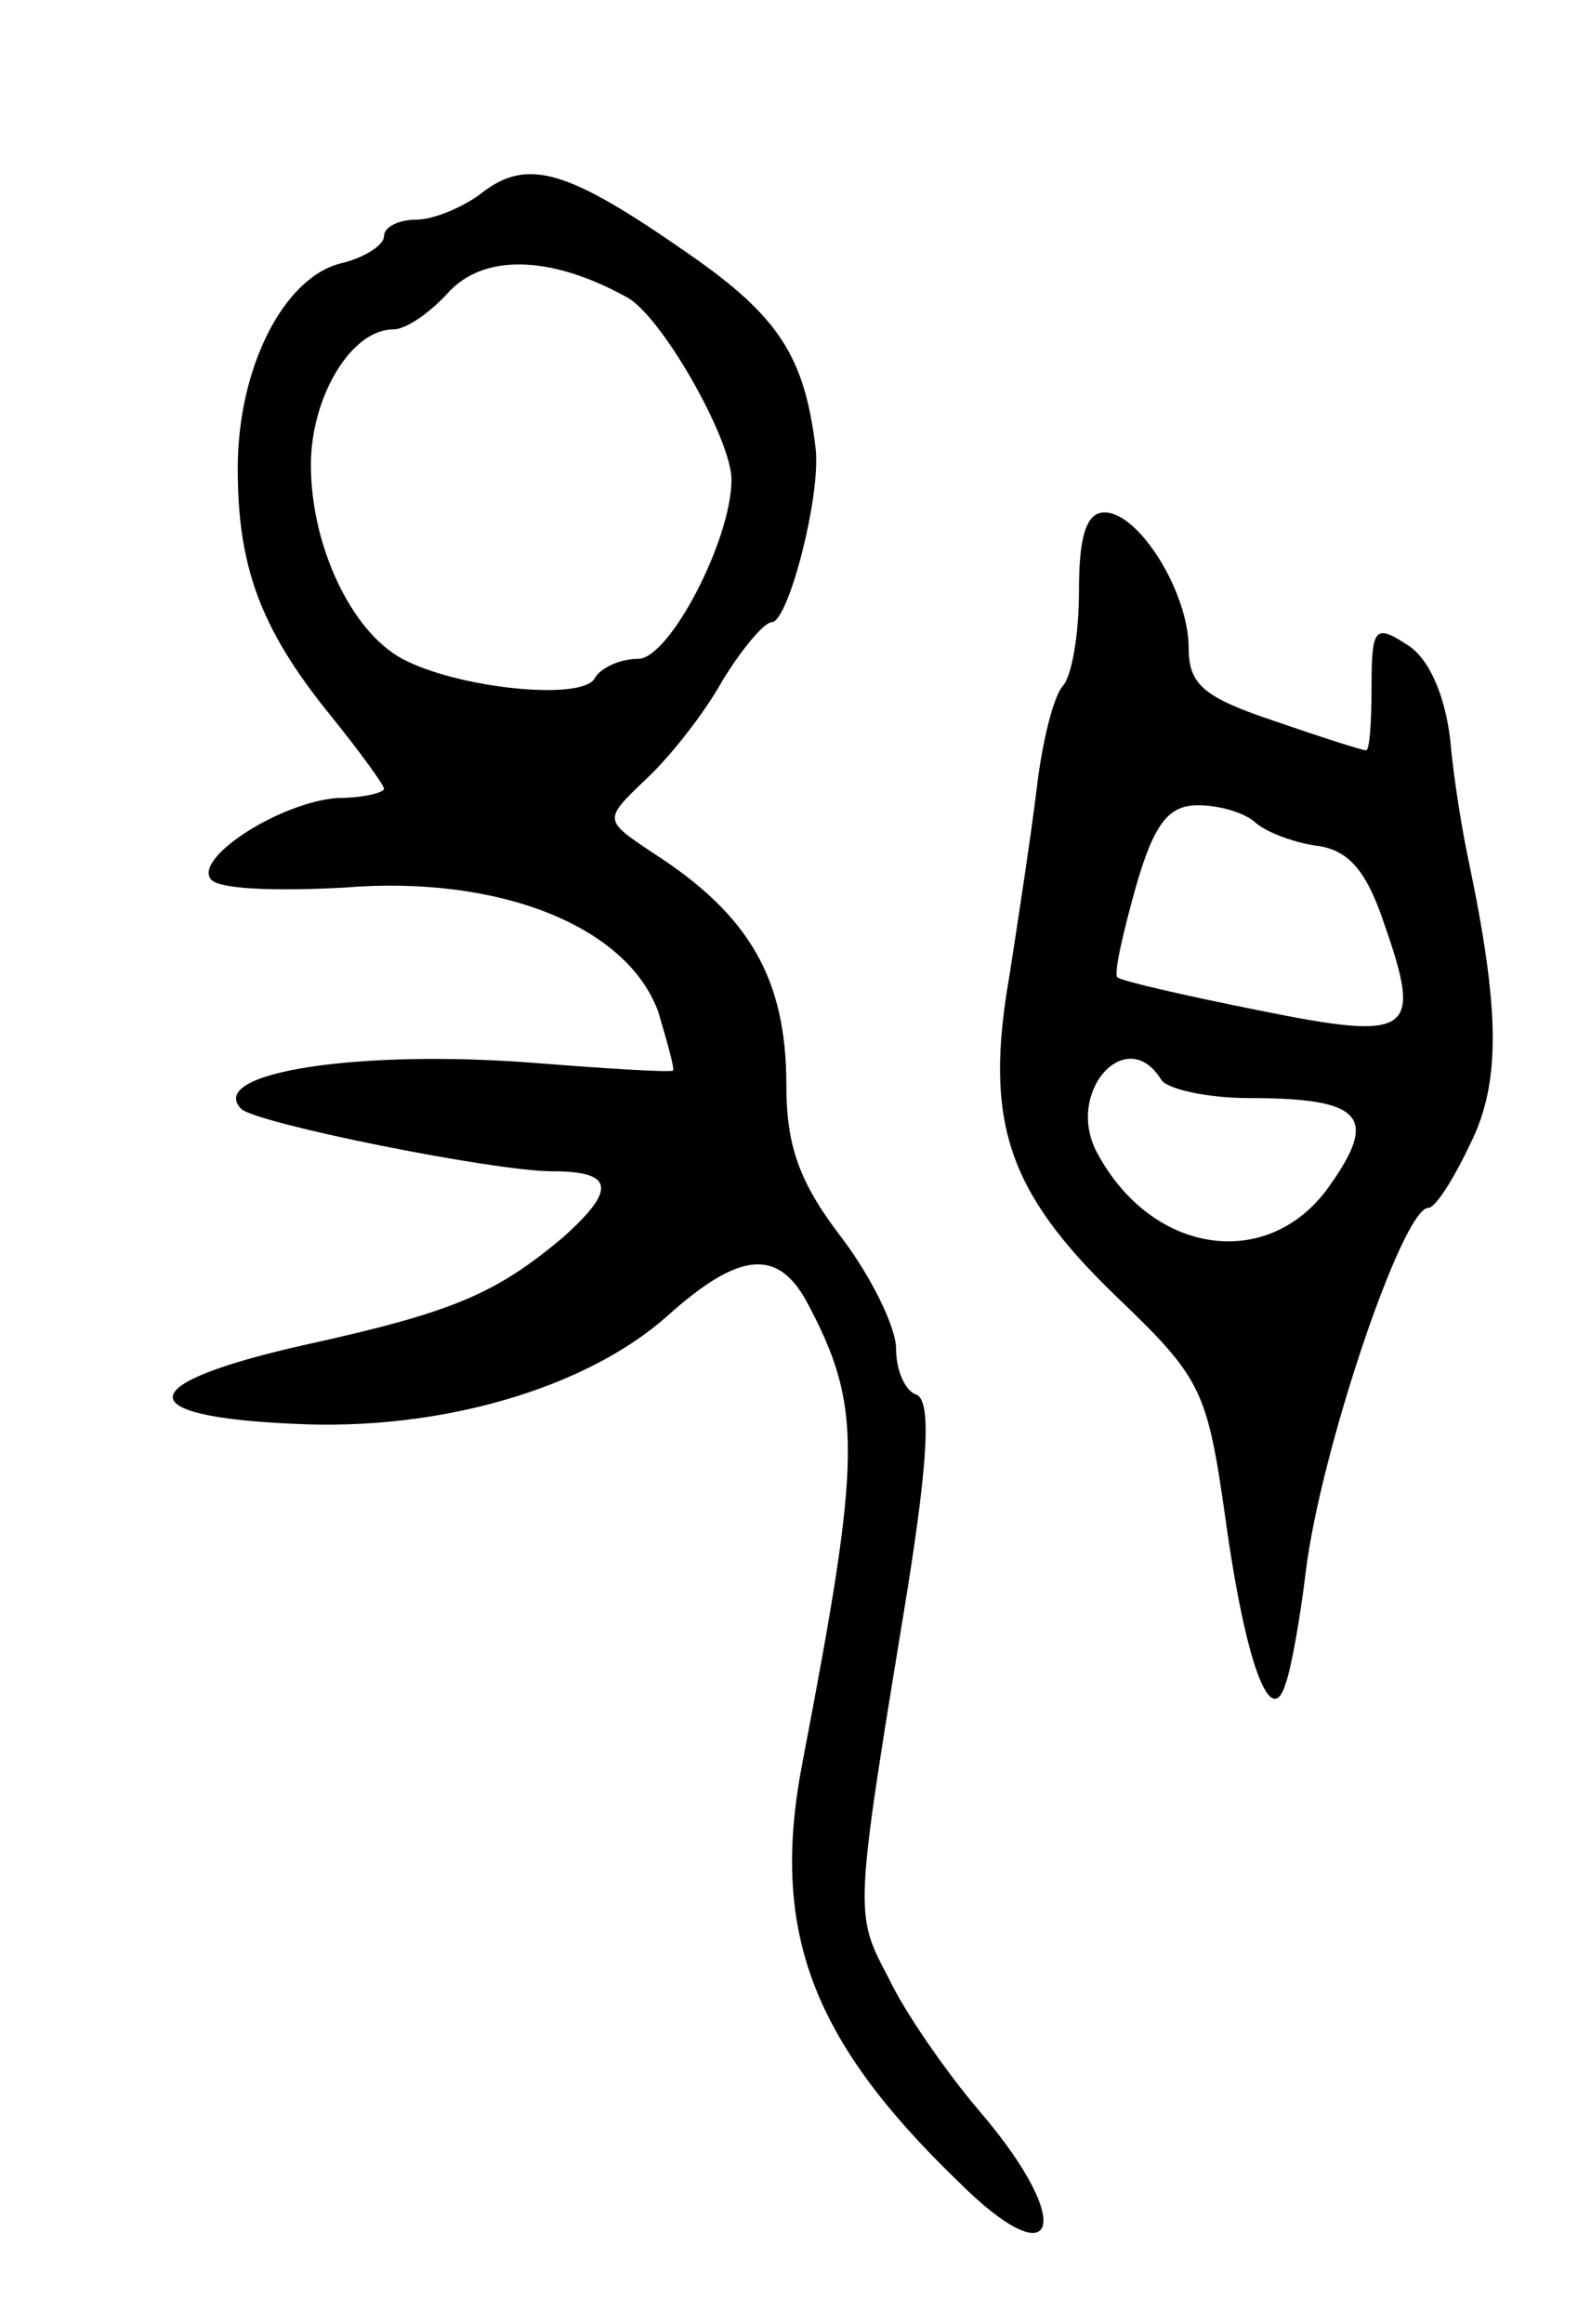 <svg version="1.0" xmlns="http://www.w3.org/2000/svg" width="87" height="127" viewBox="0 0 87 127" ><g transform="translate(0,127) scale(0.1,-0.1)" ><path d="M264 1165 c-10 -8 -27 -15 -36 -15 -10 0 -18 -4 -18 -9 0 -5 -11 -12 -24 -15 -31 -8 -56 -57 -56 -112 0 -53 12 -87 50 -134 17 -21 30 -39 30 -41 0 -2 -11 -5 -25 -5 -31 -2 -78 -32 -70 -44 3 -6 36 -7 73 -5 85 7 155 -21 172 -68 5 -17 9 -31 8 -32 -2 -1 -35 1 -73 4 -98 8 -183 -5 -163 -25 9 -8 138 -34 170 -34 34 0 35 -10 6 -36 -37 -31 -60 -41 -142 -59 -93 -21 -96 -39 -5 -43 79 -4 159 19 204 59 39 35 60 37 76 8 31 -58 30 -84 -2 -251 -18 -92 4 -152 85 -230 54 -54 65 -24 12 38 -18 21 -41 54 -50 73 -19 36 -19 34 10 211 12 75 13 105 5 108 -6 2 -11 13 -11 25 0 12 -14 40 -30 61 -23 30 -30 50 -30 83 0 58 -20 93 -73 127 -27 18 -27 18 -4 40 13 12 32 36 42 54 11 18 23 32 27 32 9 0 27 69 24 95 -6 50 -20 72 -69 106 -66 46 -88 53 -113 34z m78 -57 c19 -9 58 -78 58 -100 0 -33 -34 -98 -51 -98 -10 0 -21 -5 -24 -11 -8 -12 -75 -5 -105 11 -28 15 -50 62 -50 106 0 37 22 74 45 74 7 0 20 9 30 20 19 21 55 21 97 -2z"/><path d="M590 947 c0 -24 -4 -47 -9 -52 -5 -6 -11 -30 -14 -55 -3 -25 -10 -71 -15 -103 -14 -80 -1 -118 58 -175 47 -45 50 -51 60 -121 11 -80 25 -117 33 -91 3 8 8 36 11 61 8 66 53 199 67 199 4 0 14 16 23 35 17 34 16 74 -1 155 -3 14 -8 43 -10 66 -3 25 -12 45 -24 52 -17 11 -19 9 -19 -23 0 -19 -1 -35 -3 -35 -2 0 -24 7 -50 16 -39 13 -47 20 -47 40 0 30 -27 74 -46 74 -10 0 -14 -13 -14 -43z m96 -126 c5 -5 20 -11 33 -13 18 -2 28 -13 38 -43 21 -60 15 -64 -69 -47 -40 8 -75 16 -77 18 -2 2 3 24 10 49 10 35 18 45 34 45 12 0 25 -4 31 -9z m-51 -141 c3 -5 25 -10 48 -10 62 0 71 -10 44 -48 -33 -47 -97 -38 -127 18 -18 33 16 71 35 40z"/></g></svg> 
